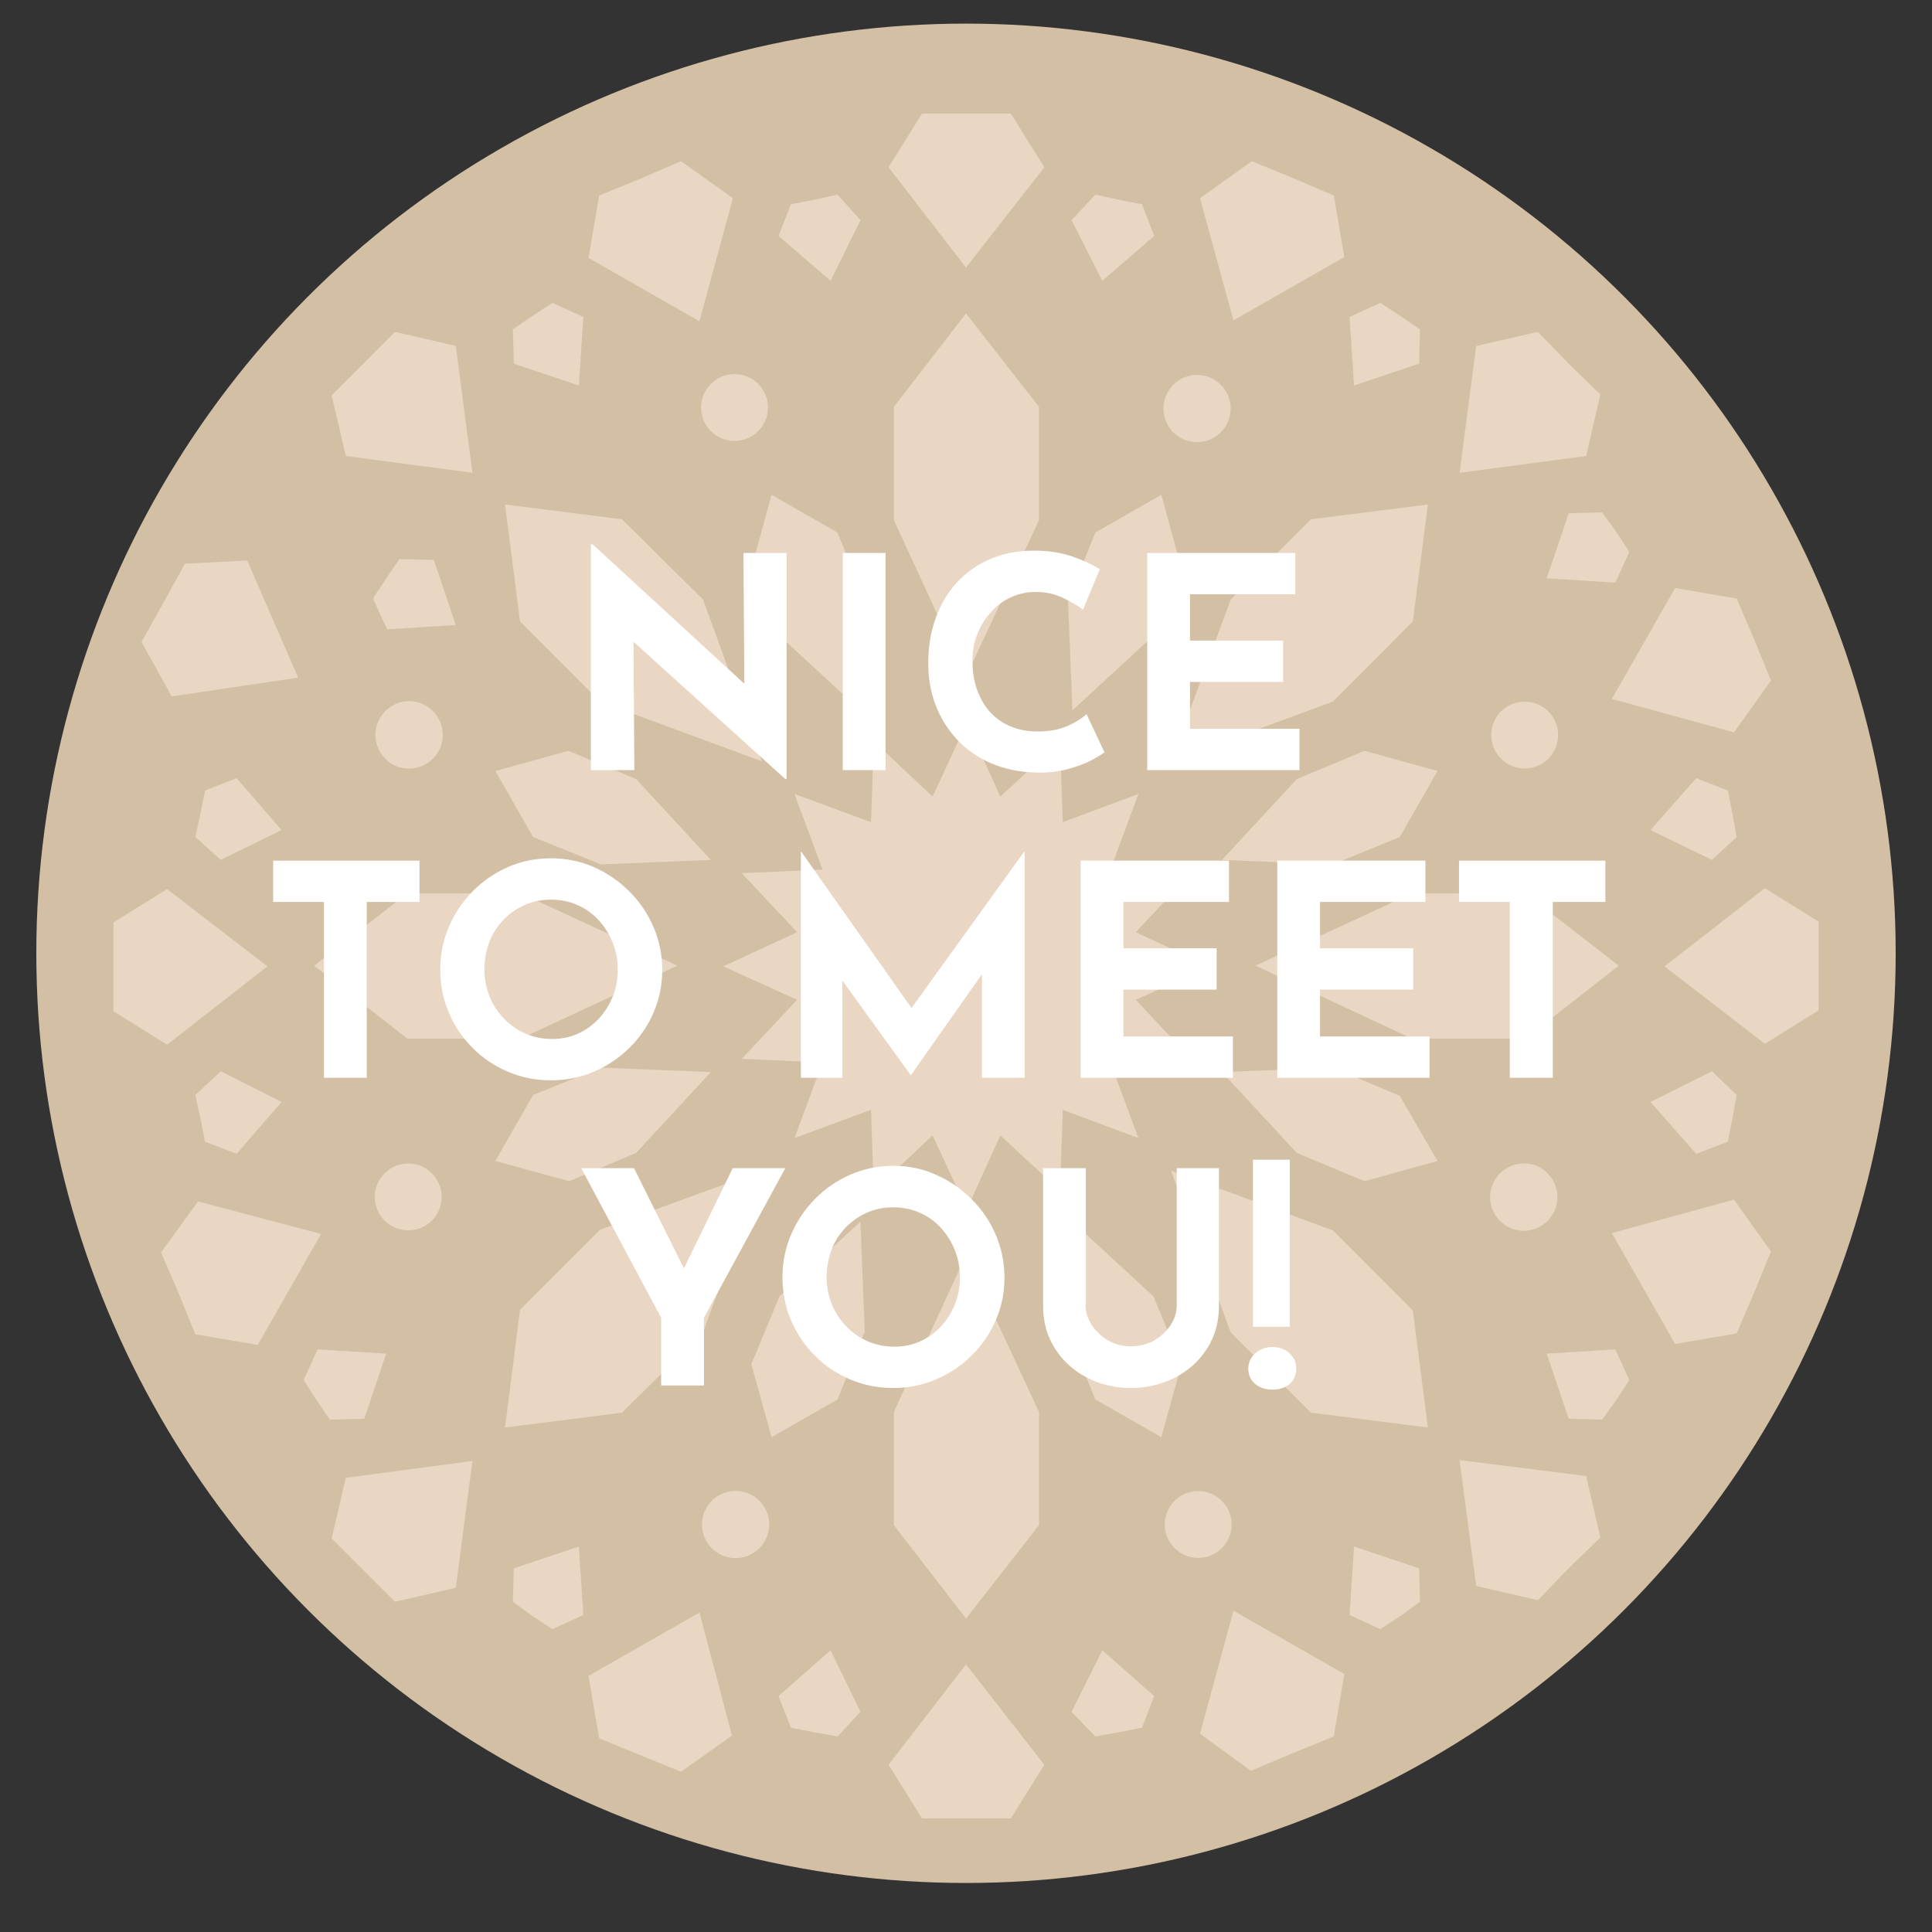<svg xml:space="preserve" style="enable-background:new 0 0 1080 1080;" viewBox="0 0 1080 1080" y="0px" x="0px" xmlns:xlink="http://www.w3.org/1999/xlink" xmlns="http://www.w3.org/2000/svg" id="Layer_1" version="1.1">
<rect x="0" y="0" width="1080" height="1080" fill="#333333" stroke="none"/>
<style type="text/css">
	.st0{fill:#D3BFA4;}
	.st1{fill:#E9D6C3;}
	.st2{fill:#FFFFFF;}
</style>
<circle r="519.7" cy="532.9" cx="540" class="st0"></circle>
<g>
	<g>
		<polygon points="435.7,355.3 481,397.1 483.4,335.6 468.2,297.7 431.3,276.6 420,317.9" class="st1"></polygon>
		<polygon points="335.9,483.2 397.4,480.7 355.6,435.5 317.7,419.7 276.9,431 298,467.9" class="st1"></polygon>
		<polygon points="298,612.1 276.9,649 318.2,660.3 355.6,644.5 397.4,599.3 335.9,596.8" class="st1"></polygon>
		<polygon points="481,682.9 435.7,724.7 420,762.6 431.3,803.4 468.2,782.3 483.4,744.4" class="st1"></polygon>
		<polygon points="264.1,264.3 254.8,193.4 220.8,185.5 203.1,203.3 185.4,221 193.3,254.9" class="st1"></polygon>
		<polygon points="149.5,540.2 93.4,497 63.4,515.6 63.4,540.2 63.4,565.3 93.4,584" class="st1"></polygon>
		<polygon points="99.8,722.8 109.2,745.9 144.1,751.8 179.5,689.8 110.7,671.6 90,700.1" class="st1"></polygon>
		<polygon points="254.8,887.6 264.1,816.7 193.3,826.1 185.4,860 203.1,877.7 220.8,895.4" class="st1"></polygon>
		<polygon points="329,936.8 334.9,971.7 357.5,981 380.7,990.4 409.2,970.2 391,901.4" class="st1"></polygon>
		<polygon points="540.5,676 559.2,634.7 592.6,665.7 594.1,620.4 636.4,636.2 620.7,593.9 665.9,591.9 634.9,558.9 
			676.2,540.2 634.9,521.1 665.9,488.1 620.7,486.1 636.4,443.8 594.1,459.6 592.6,414.3 559.2,445.3 540.5,404 521.3,445.3 
			488.4,414.3 486.9,459.6 444.1,443.8 459.8,486.1 414.6,488.1 445.6,521.1 404.3,540.2 445.6,558.9 414.6,591.9 459.8,593.9 
			444.1,636.2 486.9,620.4 488.4,665.7 521.3,634.7" class="st1"></polygon>
		<polygon points="644.8,724.7 599.5,682.9 597,744.9 612.3,782.3 649.2,803.4 660.5,762.6" class="st1"></polygon>
		<polygon points="782.5,612.6 745.1,596.8 683.1,599.3 724.9,644.5 762.8,660.3 803.6,649" class="st1"></polygon>
		<polygon points="724.9,435.5 683.1,480.7 745.1,483.2 782.5,467.9 803.6,431 762.8,419.7" class="st1"></polygon>
		<polygon points="644.8,355.3 660.5,317.9 649.2,276.6 612.3,297.7 597,335.6 599.5,397.1" class="st1"></polygon>
		<polygon points="481,123.1 468.2,108.8 454.9,111.7 442.1,114.2 435.2,131.9 464.3,157" class="st1"></polygon>
		<polygon points="599,956.9 612.3,970.7 625.6,968.3 638.4,965.8 645.2,948.1 616.2,922.5" class="st1"></polygon>
		<polygon points="323.6,215.5 326.1,177.2 308.8,169.3 297.5,176.7 286.7,184.1 287.2,203.3" class="st1"></polygon>
		<polygon points="754.4,902.8 771.6,910.7 782.9,903.3 793.8,895.4 793.3,876.7 756.9,864.5" class="st1"></polygon>
		<polygon points="254.8,349.4 242.5,313 223.3,312.5 215.9,323.3 208.5,334.6 216.4,351.8" class="st1"></polygon>
		<polygon points="903.4,782.8 910.8,771.5 903,754.3 864.6,756.7 876.9,793.1 895.6,793.6" class="st1"></polygon>
		<polygon points="114.6,441.9 112.1,454.6 109.2,467.9 123.4,480.7 157.4,464 132.3,435" class="st1"></polygon>
		<polygon points="968.4,625.4 970.8,612.1 957,598.8 922.6,616 948.2,645 965.9,638.2" class="st1"></polygon>
		<polygon points="114.6,638.2 132.3,645 157.4,616 123.4,598.8 109.2,612.1 112.1,625.4" class="st1"></polygon>
		<polygon points="970.8,467.9 968.4,454.6 965.9,441.9 948.2,435 922.6,464 957,480.7" class="st1"></polygon>
		<polygon points="215.9,756.7 177.5,754.3 169.7,771.5 177,782.8 184.4,793.6 203.6,793.1" class="st1"></polygon>
		<polygon points="864.6,323.3 903,325.7 910.8,308.5 903.4,297.2 895.6,286.4 876.9,286.9" class="st1"></polygon>
		<polygon points="286.7,895.4 297.5,903.3 308.8,910.7 326.1,902.8 323.6,864.5 287.2,876.7" class="st1"></polygon>
		<polygon points="793.3,203.3 793.8,184.1 782.9,176.7 771.6,169.3 754.4,177.2 756.9,215.5" class="st1"></polygon>
		<polygon points="435.2,948.1 442.1,965.8 454.9,968.3 468.2,970.7 481,956.9 464.3,922.5" class="st1"></polygon>
		<polygon points="645.2,131.9 638.4,114.2 625.6,111.7 612.3,108.8 599,123.1 616.2,157" class="st1"></polygon>
		<polygon points="583.8,93.5 565.1,63.5 540,63.5 515.4,63.5 496.7,93.5 540,149.6" class="st1"></polygon>
		<polygon points="565.1,1016.5 583.8,986.5 540,930.4 496.7,986.5 515.4,1016.5 540,1016.5" class="st1"></polygon>
		<polygon points="409.7,110.8 380.7,90.1 358,99.9 334.9,109.3 329,144.2 391,179.6" class="st1"></polygon>
		<polygon points="745.6,970.7 751.5,935.8 689.5,900.4 670.8,969.2 699.3,989.9 722.5,980.1" class="st1"></polygon>
		<polygon points="859.7,894.5 876.9,876.7 894.6,859.5 886.7,825.1 815.9,816.2 825.2,886.6" class="st1"></polygon>
		<polygon points="970.8,745.4 980.7,722.3 990,699.6 969.3,670.6 901,689.3 936.4,751.3" class="st1"></polygon>
		<polygon points="1016.6,540.2 1016.6,515.2 986.6,496.5 930.5,540.2 986.6,583.5 1016.6,564.8" class="st1"></polygon>
		<polygon points="969.3,409.4 990,380.4 980.7,357.7 970.8,334.6 936.4,328.7 901,390.7" class="st1"></polygon>
		<polygon points="894.6,220.5 876.9,203.3 859.7,185.5 825.2,193.4 815.9,264.3 886.7,254.9" class="st1"></polygon>
		<polygon points="751.5,143.7 745.6,109.3 722.5,99.4 699.8,90.1 670.8,110.8 689.5,179.1" class="st1"></polygon>
		<polygon points="499.7,227.4 499.7,290.8 540,378.4 580.8,290.8 580.8,227.4 540,175.2" class="st1"></polygon>
		<polygon points="499.7,789.2 499.7,852.6 540,904.8 580.8,852.6 580.8,789.2 540,701.6" class="st1"></polygon>
		<polygon points="335.4,392.2 425.9,425.6 393,335.1 347.7,290.3 282.3,282 290.7,347.4" class="st1"></polygon>
		<polygon points="789.8,732.6 745.1,687.8 654.6,654.4 688,744.9 732.8,789.7 798.2,798" class="st1"></polygon>
		<polygon points="378.7,539.8 291.1,499.4 227.7,499.4 175.6,539.8 227.7,580.6 291.1,580.6" class="st1"></polygon>
		<polygon points="904.9,539.8 852.8,499.4 789.3,499.4 701.8,539.8 789.3,580.6 852.8,580.6" class="st1"></polygon>
		<polygon points="290.7,732.1 282.3,798 347.7,789.7 393,744.9 425.9,654.4 335.4,687.4" class="st1"></polygon>
		<polygon points="688,335.1 654.6,425.6 745.1,392.2 789.8,347.4 798.2,282 732.8,290.3" class="st1"></polygon>
		
			<ellipse ry="18.7" rx="18.7" cy="227.8" cx="410.7" class="st1" transform="matrix(2.303732e-03 -1 1 2.303732e-03 181.87 637.969)"></ellipse>
		
			<ellipse ry="18.7" rx="18.7" cy="852.2" cx="669.8" class="st1" transform="matrix(1 -1.138755e-03 1.138755e-03 1 -0.97 0.763)"></ellipse>
		<path d="M242,424.1c7.4-7.4,7.4-19.2,0-26.6c-7.4-7.4-19.2-7.4-26.6,0c-7.4,7.4-7.4,19.2,0,26.6
			C222.3,431.5,234.6,431.5,242,424.1z" class="st1"></path>
		<path d="M838.5,655.9c-7.4,7.4-7.4,19.2,0,26.6c7.4,7.4,19.2,7.4,26.6,0c7.4-7.4,7.4-19.2,0-26.6
			C858.2,648.5,845.9,648.5,838.5,655.9z" class="st1"></path>
		<ellipse ry="18.7" rx="18.7" cy="669.1" cx="228.2" class="st1"></ellipse>
		
			<ellipse ry="18.7" rx="18.7" cy="410.9" cx="852.3" class="st1" transform="matrix(1 -2.282689e-03 2.282689e-03 1 -0.936 1.947)"></ellipse>
		<ellipse ry="18.8" rx="18.8" cy="852.2" cx="411.2" class="st1"></ellipse>
		
			<ellipse ry="18.8" rx="18.8" cy="228.3" cx="669.3" class="st1" transform="matrix(0.16 -0.987 0.987 0.16 336.737 852.458)"></ellipse>
		<polygon points="166.7,378.8 138.2,313.3 103.4,315.1 91.3,337 79.1,358.9 96,389.3" class="st1"></polygon>
	</g>
</g>
<g>
	<path d="M439,435.5L347,352.3l7.1,4l0.5,74.2h-24.3V304.3h1l90.1,82.8l-5.3-2.3l-0.5-75.7h24.1v126.4H439z" class="st2"></path>
	<path d="M471.1,309.1H495v121.4h-23.9V309.1z" class="st2"></path>
	<path d="M617.4,420.5c-1.3,1.1-3.8,2.6-7.3,4.5c-3.6,1.9-7.9,3.5-13.1,4.9c-5.2,1.4-10.9,2.1-17.2,2
		c-9.6-0.2-18.1-2-25.7-5.2c-7.5-3.2-13.9-7.7-19.1-13.3c-5.2-5.6-9.2-12-12-19.3c-2.8-7.3-4.1-15-4.1-23.3c0-9.2,1.4-17.7,4.2-25.4
		c2.8-7.7,6.8-14.4,12-20c5.2-5.6,11.5-10,18.7-13c7.3-3.1,15.3-4.6,24.1-4.6c8.1,0,15.3,1.1,21.6,3.3c6.3,2.2,11.4,4.6,15.3,7.1
		l-9.4,22.6c-2.8-2.1-6.4-4.3-11-6.5c-4.6-2.3-9.8-3.4-15.8-3.4c-4.6,0-9,1-13.3,2.9c-4.2,1.9-8,4.6-11.2,8.2
		c-3.2,3.5-5.8,7.6-7.7,12.3c-1.9,4.7-2.8,9.8-2.8,15.3c0,5.8,0.9,11.2,2.6,16c1.7,4.8,4.2,9,7.3,12.5c3.2,3.5,7,6.1,11.5,8
		c4.5,1.9,9.5,2.8,15.1,2.8c6.5,0,12-1,16.7-3.1c4.6-2.1,8.1-4.3,10.6-6.6L617.4,420.5z" class="st2"></path>
	<path d="M641.3,309.1h82.8v23.1h-58.9v25.9h52.1v23.1h-52.1v26.2h61.2v23.1h-85.1V309.1z" class="st2"></path>
	<path d="M152.7,481.1h81.8v23.1H205v98.3h-23.9v-98.3h-28.4V481.1z" class="st2"></path>
	<path d="M246.1,542c0-8.4,1.6-16.3,4.8-23.8c3.2-7.5,7.6-14.1,13.3-19.9c5.7-5.8,12.2-10.3,19.7-13.6
		c7.5-3.3,15.5-4.9,24.1-4.9c8.5,0,16.4,1.6,23.9,4.9c7.5,3.3,14.1,7.8,19.9,13.6c5.8,5.8,10.3,12.4,13.5,19.9
		c3.2,7.5,4.9,15.4,4.9,23.8c0,8.6-1.6,16.6-4.9,24.1c-3.2,7.5-7.8,14.1-13.5,19.7c-5.8,5.7-12.4,10.1-19.9,13.3
		c-7.5,3.2-15.5,4.8-23.9,4.8c-8.6,0-16.6-1.6-24.1-4.8c-7.5-3.2-14.1-7.6-19.7-13.3c-5.7-5.7-10.1-12.2-13.3-19.7
		C247.7,558.6,246.1,550.5,246.1,542z M270.8,542c0,5.4,1,10.4,2.9,15.1c1.9,4.7,4.6,8.8,8.1,12.4c3.5,3.6,7.5,6.4,12,8.3
		c4.6,2,9.5,3,14.9,3c5.2,0,10-1,14.4-3c4.5-2,8.3-4.8,11.6-8.3c3.3-3.6,5.9-7.7,7.8-12.4c1.9-4.7,2.8-9.7,2.8-15.1
		c0-5.5-1-10.6-2.9-15.3c-1.9-4.7-4.6-8.9-7.9-12.5c-3.4-3.6-7.3-6.4-11.8-8.3c-4.5-2-9.4-3-14.7-3c-5.3,0-10.2,1-14.7,3
		c-4.5,2-8.5,4.8-11.9,8.3c-3.4,3.6-6.1,7.7-7.9,12.5C271.8,531.4,270.8,536.5,270.8,542z" class="st2"></path>
	<path d="M447.7,602.5V476.1h0.2l67.5,95.7l-10.2-2.3l67.3-93.4h0.3v126.4h-23.9v-72.4l1.5,12.4l-41.1,58.4h-0.3
		l-42.2-58.4l4.1-11.4v71.4H447.7z" class="st2"></path>
	<path d="M604.1,481.1H687v23.1H628v25.9h52.1v23.1H628v26.2h61.2v23.1h-85.1V481.1z" class="st2"></path>
	<path d="M714,481.1h82.8v23.1h-58.9v25.9h52.1v23.1h-52.1v26.2h61.2v23.1H714V481.1z" class="st2"></path>
	<path d="M815.6,481.1h81.8v23.1H868v98.3H844v-98.3h-28.4V481.1z" class="st2"></path>
	<path d="M369.6,736.7l-44.7-83.7h29.5l31.4,63l-7.1,0.5l30.9-63.5H439l-45.5,83.7v37.8h-23.9V736.7z" class="st2"></path>
	<path d="M437.4,714c0-8.4,1.6-16.3,4.8-23.8c3.2-7.5,7.6-14.1,13.3-19.9c5.7-5.8,12.2-10.3,19.7-13.6
		c7.5-3.3,15.5-5,24.1-5c8.5,0,16.4,1.6,23.9,5c7.5,3.3,14.1,7.8,19.9,13.6c5.8,5.8,10.3,12.4,13.5,19.9c3.2,7.5,4.9,15.4,4.9,23.8
		c0,8.6-1.6,16.6-4.9,24.1c-3.2,7.5-7.8,14.1-13.5,19.7c-5.8,5.7-12.4,10.1-19.9,13.3c-7.5,3.2-15.5,4.8-23.9,4.8
		c-8.6,0-16.6-1.6-24.1-4.8c-7.5-3.2-14.1-7.6-19.7-13.3c-5.7-5.7-10.1-12.2-13.3-19.7C439,730.6,437.4,722.5,437.4,714z M462.1,714
		c0,5.4,1,10.4,2.9,15.1c1.9,4.7,4.6,8.8,8.1,12.4c3.5,3.6,7.5,6.4,12,8.3c4.6,2,9.5,3,14.9,3c5.2,0,10-1,14.4-3
		c4.5-2,8.3-4.8,11.6-8.3c3.3-3.6,5.9-7.7,7.8-12.4c1.9-4.7,2.8-9.7,2.8-15.1c0-5.5-1-10.6-2.9-15.3c-1.9-4.7-4.6-8.9-7.9-12.5
		c-3.4-3.6-7.3-6.4-11.8-8.3c-4.5-2-9.4-3-14.7-3c-5.3,0-10.2,1-14.7,3c-4.5,2-8.5,4.8-11.9,8.3c-3.4,3.6-6.1,7.7-7.9,12.5
		C463.1,703.4,462.1,708.5,462.1,714z" class="st2"></path>
	<path d="M606.8,729.6c0,3.9,1.2,7.5,3.5,11.1c2.3,3.5,5.4,6.4,9.2,8.6c3.8,2.2,7.9,3.3,12.5,3.3
		c4.9,0,9.3-1.1,13.2-3.3c3.8-2.2,6.9-5.1,9.2-8.6c2.3-3.5,3.4-7.2,3.4-11.1v-76.6h23.6v77.1c0,8.9-2.2,16.8-6.6,23.7
		c-4.4,6.9-10.3,12.3-17.8,16.2c-7.5,3.9-15.8,5.9-24.9,5.9c-9,0-17.2-2-24.7-5.9c-7.4-3.9-13.3-9.3-17.7-16.2
		c-4.4-6.9-6.6-14.8-6.6-23.7v-77.1h23.9V729.6z" class="st2"></path>
	<path d="M711.3,776.8c-4,0-7.2-1.1-9.7-3.2c-2.5-2.1-3.8-5-3.8-8.5c0-3.4,1.3-6.3,3.9-8.6c2.6-2.3,5.8-3.5,9.7-3.5
		c3.8,0,7,1.2,9.5,3.5c2.5,2.3,3.7,5.2,3.7,8.6c0,3.5-1.2,6.4-3.6,8.5C718.4,775.8,715.2,776.8,711.3,776.8z M700.4,648.3H721v93.4
		h-20.6V648.3z" class="st2"></path>
</g>
</svg>
